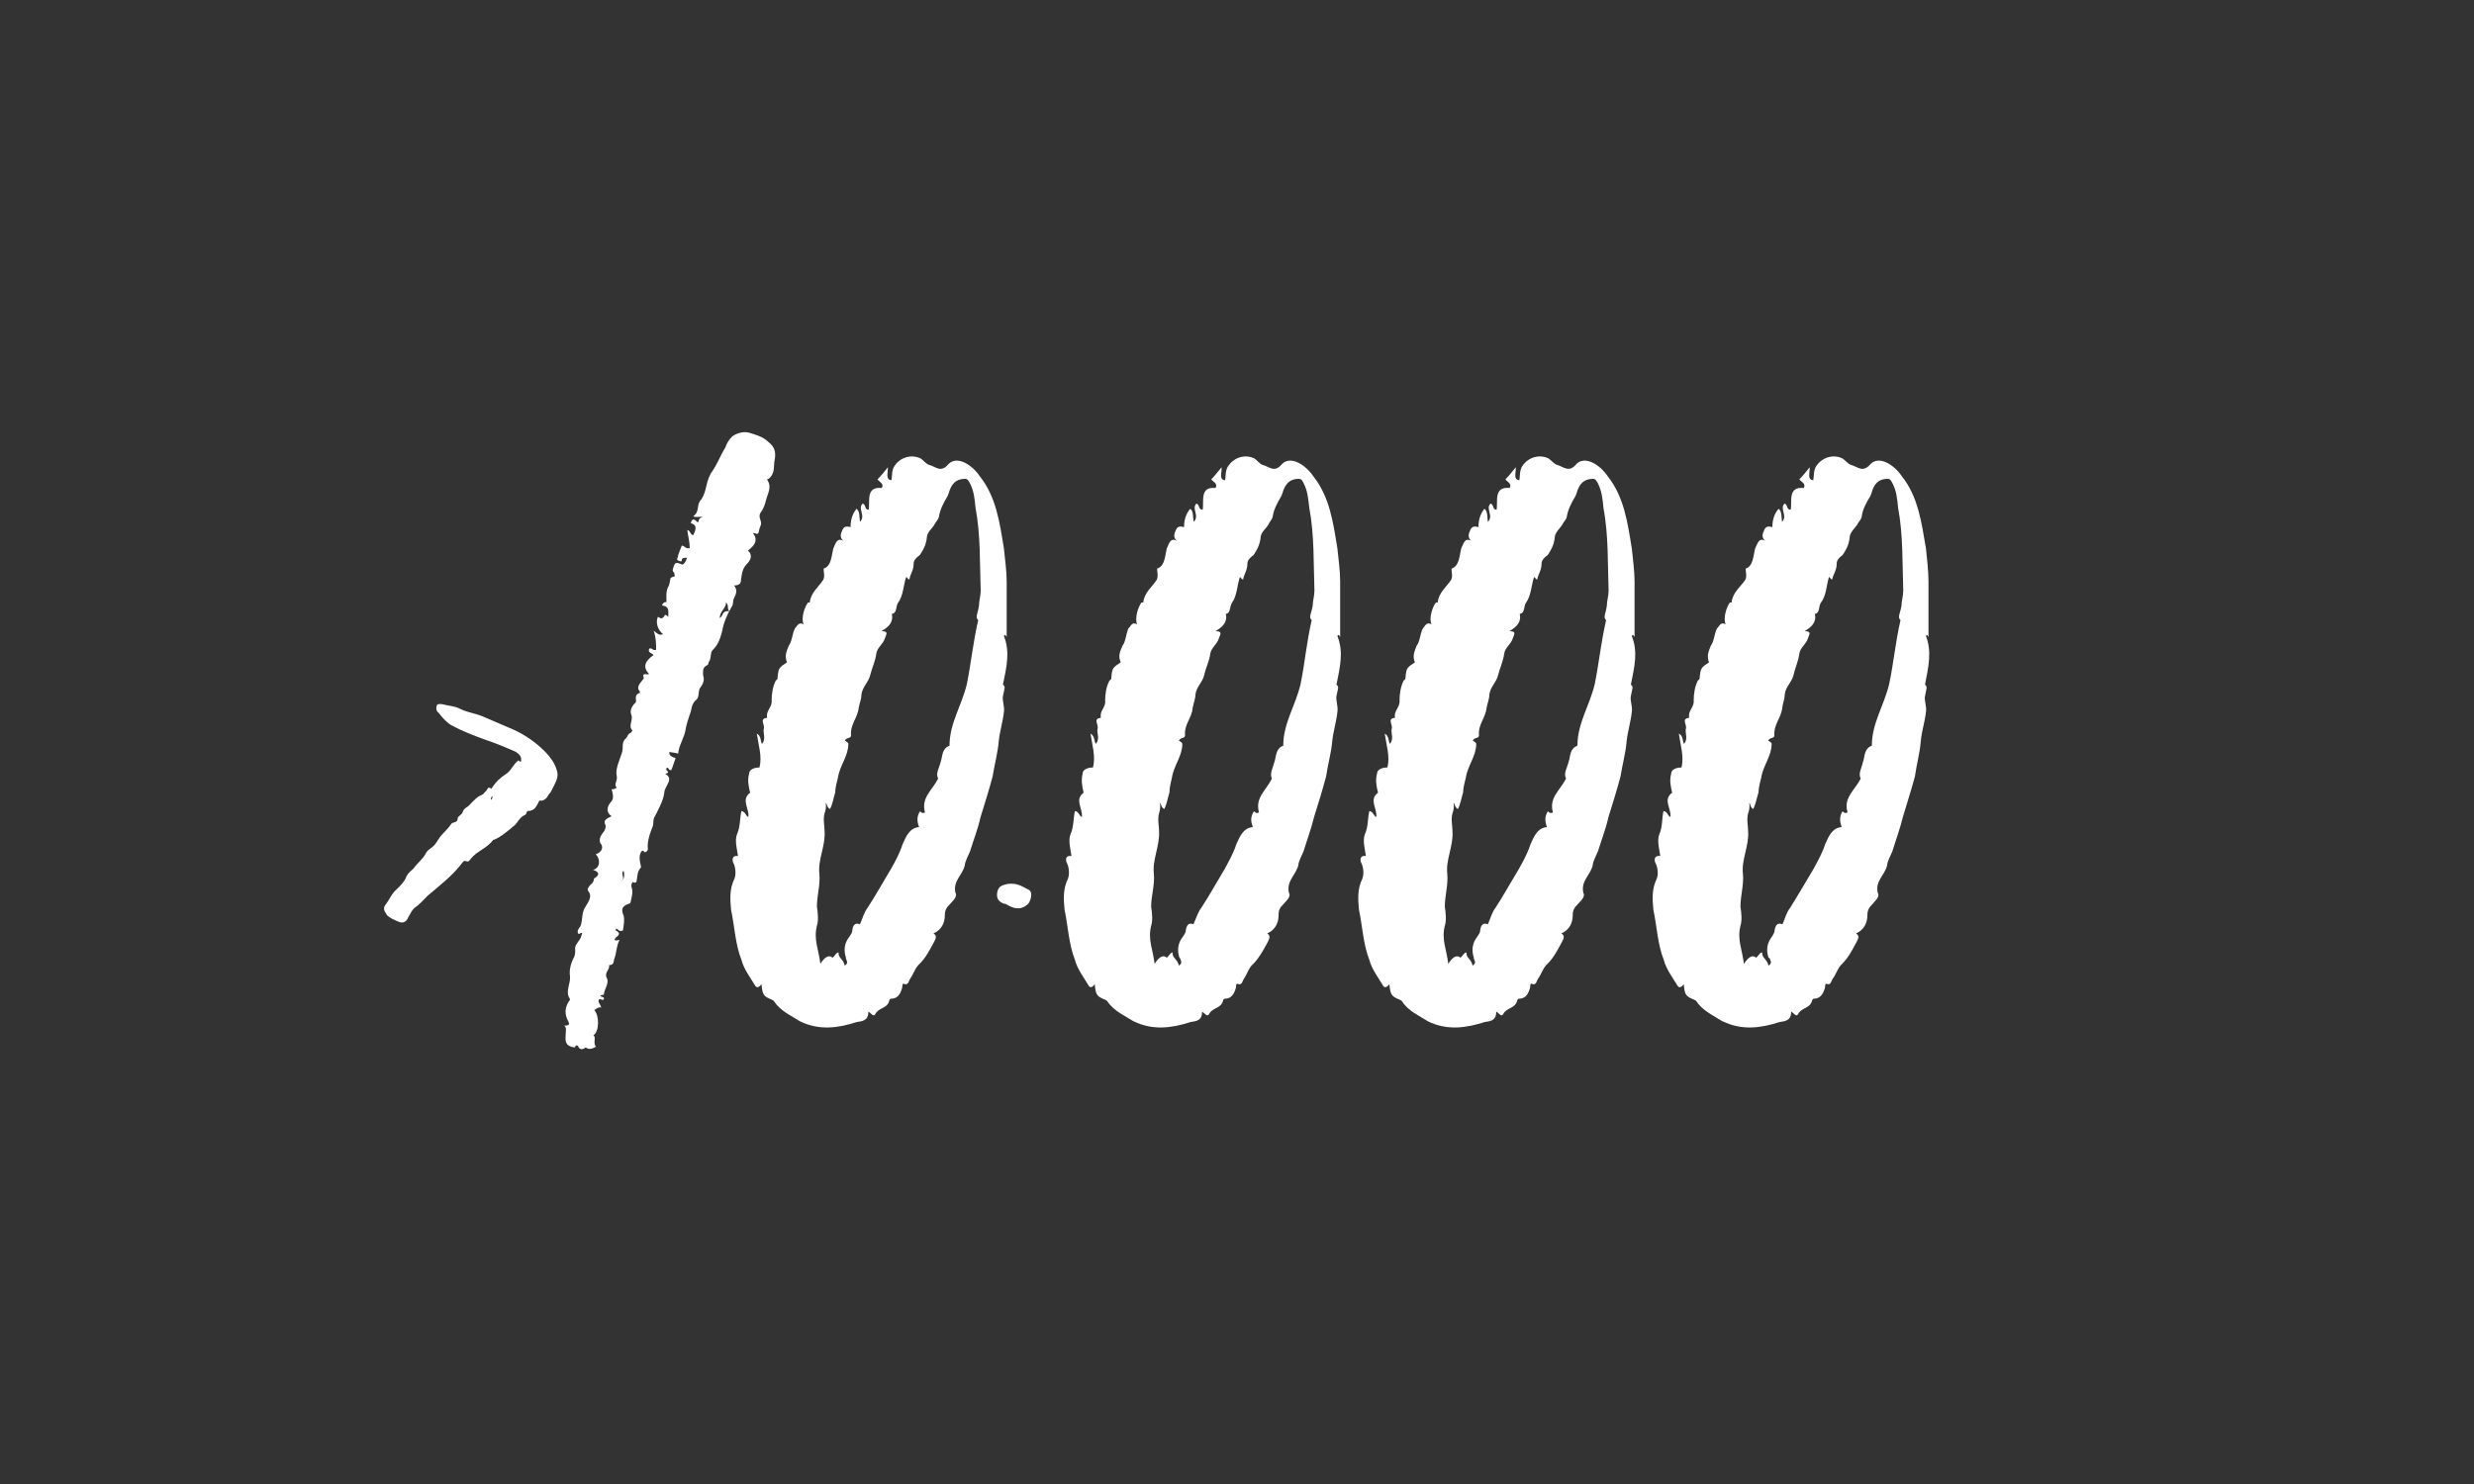<?xml version="1.0" encoding="UTF-8"?><svg xmlns="http://www.w3.org/2000/svg" height="60" id="Ebene_1" viewBox="0 0 100 60" width="100"><rect x="0" y="0" width="100" height="60" fill="#333333" stroke="none"/><defs><style>.cls-1{fill:#fff;}</style></defs><path class="cls-1" d="M15.62,36.96c-.1-.14-.14-.24-.04-.38,.17-.21,.25-.46,.46-.63,.14-.14,.32-.31,.39-.52,.07-.14,.17-.21,.28-.31,.18-.25,.42-.42,.53-.67,.07-.1,.17-.14,.24-.21,.14-.1,.21-.28,.32-.42,.14-.17,.31-.31,.45-.52,.07-.07,.25-.03,.25-.21,0-.1,.18-.14,.21-.28,.04-.14,.21-.18,.28-.28,.14-.14,.28-.31,.46-.38,.11-.04,.14-.14,.21-.18,.04-.07,.07-.17,.17-.1,.04,.04,.04,0,.07-.04,.14-.21,.31-.38,.53-.52,.24-.14,.31-.42,.52-.56,.07,0,.04,.07,.11,.04,.03-.18-.04-.28-.21-.39-.38-.17-.8-.35-1.23-.49-.49-.18-.94-.35-1.4-.6-.21-.14-.35-.31-.49-.49-.11-.07-.11-.21-.07-.31,.07-.07,.14-.04,.21-.04,.25,.07,.52,.07,.77,.21,.31,.14,.66,.18,.95,.32l.98,.42c.52,.21,1.01,.52,1.43,.94,.25,.25,.46,.53,.53,.88,.04,.24-.11,.46-.21,.67-.03,.07-.07,.14-.14,.21-.07,.14-.18,.28-.38,.25-.11,.21-.18,.42-.46,.42-.07,0-.04,.14-.14,.17-.17,.07-.25,.25-.38,.39-.25,.21-.53,.46-.84,.6h-.04c-.25,.35-.67,.46-.91,.77-.04,.07-.11,.14-.18,.1-.1-.04-.14,.03-.17,.07-.39,.52-.91,.91-1.4,1.33-.18,.18-.32,.35-.53,.49-.11,.1-.17,.25-.25,.38-.07,.18-.21,.25-.38,.18-.17-.07-.35-.14-.49-.28Zm4.27-4.8c0,.07-.07,.07-.04,.18,.04-.04,.07-.07,.04-.18Z"/><path class="cls-1" d="M22.87,41.72c0-.07,.04-.18-.07-.25,.25,0,.21-.1,.17-.17-.17-.32-.14-.6,.07-.88,0-.03-.04-.1-.04-.1-.14-.24,.07-.59,.04-.84-.04-.25,.03-.52,.14-.74,.07-.1,.07-.24,.07-.35-.04-.21,.21-.35,.25-.56t.03-.1c-.07-.04-.07,.03-.14,.03-.11-.1,.03-.25,.07-.31,.1-.25,.04-.49,.17-.73,.11-.21,.35-.46,.14-.7-.04-.07,0-.14,.1-.25,.1-.07,.14-.17,.14-.25,.18-.1,.28-.25-.04-.35,.28-.07,.32-.42,.11-.63,.28-.1,.32-.31,.18-.46-.07-.21,.07-.35,.17-.49,.04-.1,.07-.17,.04-.24-.1-.18,.04-.25,.25-.35-.21-.14-.21-.35-.04-.56,.1-.1,.14-.21,.04-.53,.07,0,.14,0,.21-.07-.14-.1,.04-.28,0-.46-.07-.28,.11-.63,.21-.95,.07-.21-.04-.42,.17-.59,.07-.07,.07-.18,.18-.21,.04-.04,.07-.07,.07-.1-.18-.18,.04-.39-.04-.63-.07-.14,0-.35,.17-.49,.07-.1-.1-.32,.17-.39v-.07c-.17-.18,.04-.35,.14-.49,.04-.04,0-.1,0-.17,.07-.07,.1,0,.24-.04-.28-.28-.17-.52,.18-.77-.07-.07-.25-.1-.18-.25,.11-.07,.14,.1,.28,.04,0-.25,0-.49-.1-.77,.14,.1,.21,.21,.38,.14-.21-.17-.31-.46-.21-.7,.1,.03,.1,.1,.21,.03,.07-.03,.04-.21,.21-.03,0-.21,.07-.42-.25-.46,.04-.14,.14-.14,.18-.14,0-.21-.04-.46,.1-.67,0-.04,.03-.07,.03-.14,.04-.07-.03-.17,.14-.21,.11,0,.04-.1,.04-.17-.07-.04-.07-.11-.04-.18,.07-.25,.11-.25,.38-.14,.11-.07,.14-.17,.18-.28-.11,0-.18,0-.21,.07,0,.04,0,.1-.07,.07-.14-.04-.14-.07-.1-.14,.03-.18,.1-.31,.17-.49,.11,0,.14,.14,.32,.1,0-.25-.07-.49-.1-.73,.14,.03,.1,.17,.24,.21,.14-.28,.14-.42-.1-.49,.07-.24,.17-.14,.28-.03,.07-.04,0-.18,.21-.21-.17-.04-.28,.03-.39-.04,.28-.18,.11-.46,.32-.67,.25-.35,.17-.77,.46-1.16,.21-.31,.32-.63,.52-.95,.04-.14,.14-.31,.28-.45,.21-.14,.46-.21,.7-.14,.32,.1,.56,.17,.77,.38,.28,.21,.28,.46,.25,.67-.07,.28,.04,.56-.25,.81-.07,0-.07,.04-.04,.07,.17,.28,0,.52-.07,.8-.04,.18-.11,.35-.21,.49-.14,.18,.07,.35,0,.52-.07,.14-.07,.25-.1,.32-.07,.07-.14-.04-.21,0,.21,.28,.07,.49-.21,.7,.21,.18,.11,.39-.03,.53-.21,.21-.21,.42-.25,.67,0,.1-.04,.21-.28,.21,.14,.17,.1,.31,0,.52-.07,.1,0,.21-.1,.35-.18,.31-.32,.63-.38,.98-.07,.25-.14,.53-.39,.77-.1,.1-.04,.32-.14,.46-.04,.04,0,.1-.07,.14-.21,.1-.17,.25-.17,.42,.07,.18,0,.35-.14,.53-.07,.17,0,.38-.18,.49-.17,.18-.14,.39-.21,.53-.07,.21-.14,.42-.17,.59-.04,.35-.28,.67-.31,1.02-.11-.04-.25-.04-.35-.07-.04,.14,.1,.21,.25,.25-.07,.17-.11,.35-.18,.49-.14,0-.07-.1-.17-.1-.11,.1,.1,.14,.03,.21-.03,0-.07,.04-.1,.04,.38,.21-.04,.49-.04,.77-.04,.31-.25,.7-.42,1.02-.04,.14,0,.25-.07,.39-.11,.28-.21,.59-.17,.88-.04,.04-.04,.1-.11,.1-.1,.04,0-.1-.14-.04-.04,.04-.04,.07-.07,.14-.04,.17,0,.31,.04,.49v.03c-.14,.14-.14,.31-.17,.49,0,.1-.04,.17-.17,.1-.04,.07-.07,.14-.04,.21,.07,.21,0,.39-.04,.6,0,.03-.04,.07-.07,.07-.31,.1-.31,.25-.21,.49,.04,.17,0,.38-.03,.59-.18,.07-.18-.07-.28-.07-.04,.07,0,.07,.04,.1,.11,.07,.11,.14-.04,.25-.14,.14,0,.14,.14,.1-.14,.28-.11,.52-.21,.77-.04,.1,0,.25-.21,.25,.04,.17-.18,.28-.11,.49,.14,.21-.07,.46-.1,.67,.03,.07-.11,.03-.14,.07,0,.07,.17,.04,.14,.14-.04,.1-.14-.04-.21,.03-.04,.1,.07,.18,.1,.32-.1-.04-.17,.03-.28,.1,.21,.21,.21,.88-.04,1.02,.14,.07-.03,.31,.11,.46-.14,.07-.25,.14-.42,.03-.17,.14-.28,.04-.31-.07-.14-.04-.07,.04-.14,.07-.46-.07-.35-.35-.35-.63Zm2.34-6.51c-.17,.1,.14,.35-.17,.42q.25-.03,.17-.42Zm4.27-10.5c-.11-.1,0-.25-.14-.35,.04,.21-.28,.38-.24,.63,.14-.1,.07-.31,.38-.28Z"/><path class="cls-1" d="M32.35,41.3c-.39-.25-.81-.42-1.08-.84t-.07-.04c-.35-.14-.38-.21-.42-.63-.07,.1-.18,.18-.25,.07-.21-.35-.46-.67-.56-1.05-.25-.63-.28-1.37-.42-2.03-.04-.42-.07-.84,.14-1.26,.04-.1,.07-.35-.03-.6-.07-.1-.1-.35,.17-.31-.04-.28-.14-.63-.04-.88,.14-.31,.11-.67,.18-.94,.17,.03,.17,.21,.28,.24,.04-.35-.31-.7,.07-.98-.07-.28-.11-.52-.04-.77,0-.17,.21-.25,.42-.25,.11-.46-.04-.88-.11-1.37,.18,.1,.14,.28,.21,.42,.17-.21,.04-.42,.07-.6,.07-.18-.21-.42,.14-.46-.07-.28,.21-.42,.18-.7,0-.25,.04-.56,.17-.81q.07-.03,.07-.1c.03-.42,.07-.42,.38-.63-.1-.25-.03-.42,.07-.67,.14-.18,.14-.49,.25-.7,.1-.1,.14-.28,.35-.17-.11-.25,.04-.7,.18-.88h.07c.04-.39,.35-.63,.52-.88,.11-.14,.04-.35,.04-.49,.32-.1,.32-.53,.39-.81,.1-.21,.14-.46,.42-.31-.14-.1-.14-.25-.07-.39,.07-.21,.17-.21,.35-.17,0-.28,.07-.53,.24-.74,.14,.1,.11,.32,.14,.53,.25-.25-.11-.53,.11-.74,.14,.04,.07,.25,.24,.25,.07-.31-.14-.95,.53-.88,.11-.18-.11-.25-.17-.35,.14-.14,.25-.28,.42-.49,0,.28-.1,.49,.14,.53,.04-.18,0-.42,.14-.6,.24-.35,.7-.46,1.05-.28,.1,.07,.21,.21,.32,.25,.28,.07,.49,.35,.8-.03,.35-.35,.95,.03,1.26,.49,.67,.84,.81,1.89,.98,2.94,.04,.42,.11,.88,.11,1.33v2.24s-.07-.17-.11-.04c.25,.63,.11,1.23-.04,1.96,.11,.1,.07,.1,0,.46-.04,.17,.07,.42,.04,.63-.04,.39-.17,.81-.21,1.19-.04,.49-.17,.94-.25,1.44-.14,.52-.31,1.08-.49,1.65-.1,.46-.28,.91-.42,1.37-.07,.17-.21,.42-.21,.56-.1,.42-.49,.63-.38,1.12,.1,.17-.14,.35-.32,.56-.07,.1-.11,.17-.11,.35,0,.31-.14,.59-.46,.73,.18,.1,.07,.25,0,.39-.17,.31-.31,.59-.56,.84-.17,.14-.25,.42-.38,.6-.07,.1-.07,.28-.25,.21-.07-.04-.07,.1-.07,.14-.07,.25-.17,.46-.46,.46-.04,0-.07,.07-.07,.1-.1,.31-.42,.25-.56,.52-.07,.14-.17-.04-.28-.1,0,.39-.28,.39-.46,.42-.77,.25-1.54,.35-2.31-.03Zm1.85-2.56q-.17-.49,.14-.88c.04-.07,.11-.14,.11-.25,.03-.24,.14-.31,.31-.24,.11-.25,.17-.49,.31-.67,.32-.49,.63-1.05,.95-1.58,.18-.32,.35-.63,.46-.98,.14-.31,.28-.67,.67-.7-.11-.28-.07-.46,.03-.63,.07,0,.04,.1,.21,.04-.17-.6,.28-.88,.53-1.37-.11-.21,.04-.42,.11-.7,.07-.21,.04-.52,.35-.63,0-.91,.49-1.61,.7-2.49,.17-.84,.25-1.68,.46-2.59-.14-.1,0-.31,.03-.59,0-.18,.07-.39,.07-.6-.04-1.12,0-2.24-.21-3.36-.03-.35-.07-.67-.21-.95-.07-.14-.11-.21-.21-.21-.38,0-.56,.21-.67,.6t-.04,.1c-.17,.28-.31,.56-.35,.84-.04,.14-.14,.21-.18,.31-.1,.17-.31,.31-.31,.56-.04,.28-.14,.46-.28,.67-.14,.1-.25,.21-.25,.35,0,.28-.14,.42-.17,.63-.07,.04-.1-.14-.14-.07-.11,.35-.11,.73-.32,1.02-.1,.14-.03,.42-.25,.45,.07,.35-.14,.53-.42,.7,.28,0,.21,.1,.14,.28-.07,.25-.32,.38-.35,.63-.04,.31-.17,.56-.25,.88-.07,.28-.31,.46-.35,.77,0,.18-.07,.32-.11,.53-.04,.42-.35,.67-.31,1.12,0,.14-.18,.07-.25,.21,.04,.04,.14,.07,.14,.14,0,.49-.35,.88-.42,1.36-.04,.18-.11,.39-.11,.6-.07,.21-.1,.46-.21,.67-.14-.07-.11-.21-.18-.25,.04,.14,0,.32-.04,.42-.07,.24,0,.52,0,.73,.04,.6-.28,1.16-.21,1.72,.04,.46-.1,.88-.1,1.33,.04,.25,.07,.56,0,.77-.14,.56,.07,.95,.14,1.54,.17-.28,.35-.38,.49-.25,.1-.07,.14-.21,.25-.21-.04,.21,.21,.28,.24,.53,.18-.1,.07-.21,.04-.32Z"/><path class="cls-1" d="M40.65,36.54h-.07c-.17-.07-.28-.17-.28-.35,0-.25,.11-.38,.31-.42,.11-.04,.18-.04,.28-.04,.28,0,.49,.14,.7,.25,.18,.1,.07,.49-.07,.6-.31,.25-.59,.14-.88-.04Z"/><path class="cls-1" d="M45.83,41.3c-.39-.25-.81-.42-1.09-.84t-.07-.04c-.35-.14-.38-.21-.42-.63-.07,.1-.17,.18-.24,.07-.21-.35-.46-.67-.56-1.05-.25-.63-.28-1.37-.42-2.03-.04-.42-.07-.84,.14-1.26,.04-.1,.07-.35-.03-.6-.07-.1-.11-.35,.17-.31-.04-.28-.14-.63-.04-.88,.14-.31,.11-.67,.18-.94,.17,.03,.17,.21,.28,.24,.04-.35-.31-.7,.07-.98-.07-.28-.1-.52-.04-.77,0-.17,.21-.25,.42-.25,.11-.46-.03-.88-.1-1.37,.17,.1,.14,.28,.21,.42,.18-.21,.04-.42,.07-.6,.07-.18-.21-.42,.14-.46-.07-.28,.21-.42,.17-.7,0-.25,.04-.56,.18-.81q.07-.03,.07-.1c.03-.42,.07-.42,.38-.63-.11-.25-.04-.42,.07-.67,.14-.18,.14-.49,.24-.7,.11-.1,.14-.28,.35-.17-.1-.25,.04-.7,.18-.88h.07c.04-.39,.35-.63,.52-.88,.11-.14,.04-.35,.04-.49,.32-.1,.32-.53,.39-.81,.1-.21,.14-.46,.42-.31-.14-.1-.14-.25-.07-.39,.07-.21,.17-.21,.35-.17,0-.28,.07-.53,.25-.74,.14,.1,.1,.32,.14,.53,.25-.25-.1-.53,.11-.74,.14,.04,.07,.25,.25,.25,.07-.31-.14-.95,.52-.88,.11-.18-.1-.25-.17-.35,.14-.14,.24-.28,.42-.49,0,.28-.11,.49,.14,.53,.03-.18,0-.42,.14-.6,.25-.35,.7-.46,1.05-.28,.1,.07,.21,.21,.31,.25,.28,.07,.49,.35,.8-.03,.35-.35,.95,.03,1.26,.49,.67,.84,.81,1.89,.98,2.94,.04,.42,.11,.88,.11,1.33v2.24s-.07-.17-.11-.04c.25,.63,.11,1.23-.04,1.96,.11,.1,.07,.1,0,.46-.03,.17,.07,.42,.04,.63-.04,.39-.17,.81-.21,1.19-.04,.49-.18,.94-.25,1.44-.14,.52-.31,1.08-.49,1.65-.11,.46-.28,.91-.42,1.37-.07,.17-.21,.42-.21,.56-.11,.42-.49,.63-.38,1.12,.1,.17-.14,.35-.32,.56-.07,.1-.1,.17-.1,.35,0,.31-.14,.59-.46,.73,.17,.1,.07,.25,0,.39-.17,.31-.32,.59-.56,.84-.18,.14-.25,.42-.38,.6-.07,.1-.07,.28-.25,.21-.07-.04-.07,.1-.07,.14-.07,.25-.17,.46-.46,.46-.04,0-.07,.07-.07,.1-.1,.31-.42,.25-.56,.52-.07,.14-.18-.04-.28-.1,0,.39-.28,.39-.46,.42-.77,.25-1.54,.35-2.31-.03Zm1.85-2.56q-.17-.49,.14-.88c.04-.07,.11-.14,.11-.25,.04-.24,.14-.31,.31-.24,.11-.25,.18-.49,.32-.67,.32-.49,.63-1.05,.95-1.58,.17-.32,.35-.63,.46-.98,.14-.31,.28-.67,.67-.7-.11-.28-.07-.46,.04-.63,.07,0,.04,.1,.21,.04-.17-.6,.28-.88,.52-1.37-.1-.21,.04-.42,.11-.7,.07-.21,.04-.52,.35-.63,0-.91,.49-1.61,.7-2.49,.17-.84,.24-1.68,.45-2.59-.14-.1,0-.31,.04-.59,0-.18,.07-.39,.07-.6-.04-1.12,0-2.24-.21-3.36-.04-.35-.07-.67-.21-.95-.07-.14-.1-.21-.21-.21-.38,0-.56,.21-.67,.6t-.04,.1c-.17,.28-.31,.56-.35,.84-.04,.14-.14,.21-.17,.31-.1,.17-.32,.31-.32,.56-.04,.28-.14,.46-.28,.67-.14,.1-.25,.21-.25,.35,0,.28-.14,.42-.17,.63-.07,.04-.11-.14-.14-.07-.11,.35-.11,.73-.31,1.02-.11,.14-.04,.42-.25,.45,.07,.35-.14,.53-.42,.7,.28,0,.21,.1,.14,.28-.07,.25-.31,.38-.35,.63-.04,.31-.18,.56-.25,.88-.07,.28-.31,.46-.35,.77,0,.18-.07,.32-.11,.53-.03,.42-.35,.67-.31,1.12,0,.14-.17,.07-.25,.21,.04,.04,.14,.07,.14,.14,0,.49-.35,.88-.42,1.36-.04,.18-.1,.39-.1,.6-.07,.21-.1,.46-.21,.67-.14-.07-.11-.21-.18-.25,.04,.14,0,.32-.03,.42-.07,.24,0,.52,0,.73,.03,.6-.28,1.16-.21,1.72,.04,.46-.11,.88-.11,1.33,.04,.25,.07,.56,0,.77-.14,.56,.07,.95,.14,1.54,.17-.28,.35-.38,.49-.25,.1-.07,.14-.21,.24-.21-.04,.21,.21,.28,.25,.53,.17-.1,.07-.21,.04-.32Z"/><path class="cls-1" d="M57.73,41.3c-.39-.25-.81-.42-1.08-.84t-.07-.04c-.35-.14-.38-.21-.42-.63-.07,.1-.18,.18-.25,.07-.21-.35-.46-.67-.56-1.05-.25-.63-.28-1.37-.42-2.03-.04-.42-.07-.84,.14-1.26,.04-.1,.07-.35-.03-.6-.07-.1-.1-.35,.17-.31-.04-.28-.14-.63-.04-.88,.14-.31,.11-.67,.18-.94,.17,.03,.17,.21,.28,.24,.04-.35-.31-.7,.07-.98-.07-.28-.11-.52-.04-.77,0-.17,.21-.25,.42-.25,.11-.46-.04-.88-.11-1.37,.18,.1,.14,.28,.21,.42,.17-.21,.04-.42,.07-.6,.07-.18-.21-.42,.14-.46-.07-.28,.21-.42,.18-.7,0-.25,.04-.56,.17-.81q.07-.03,.07-.1c.03-.42,.07-.42,.38-.63-.1-.25-.03-.42,.07-.67,.14-.18,.14-.49,.25-.7,.1-.1,.14-.28,.35-.17-.11-.25,.04-.7,.18-.88h.07c.04-.39,.35-.63,.52-.88,.11-.14,.04-.35,.04-.49,.32-.1,.32-.53,.39-.81,.1-.21,.14-.46,.42-.31-.14-.1-.14-.25-.07-.39,.07-.21,.17-.21,.35-.17,0-.28,.07-.53,.24-.74,.14,.1,.11,.32,.14,.53,.25-.25-.11-.53,.11-.74,.14,.04,.07,.25,.24,.25,.07-.31-.14-.95,.53-.88,.11-.18-.11-.25-.17-.35,.14-.14,.25-.28,.42-.49,0,.28-.1,.49,.14,.53,.04-.18,0-.42,.14-.6,.24-.35,.7-.46,1.05-.28,.1,.07,.21,.21,.32,.25,.28,.07,.49,.35,.8-.03,.35-.35,.95,.03,1.26,.49,.67,.84,.81,1.89,.98,2.94,.04,.42,.11,.88,.11,1.33v2.24s-.07-.17-.11-.04c.25,.63,.11,1.23-.04,1.96,.11,.1,.07,.1,0,.46-.04,.17,.07,.42,.04,.63-.04,.39-.17,.81-.21,1.19-.04,.49-.17,.94-.25,1.44-.14,.52-.31,1.08-.49,1.65-.1,.46-.28,.91-.42,1.37-.07,.17-.21,.42-.21,.56-.1,.42-.49,.63-.38,1.12,.1,.17-.14,.35-.32,.56-.07,.1-.11,.17-.11,.35,0,.31-.14,.59-.46,.73,.18,.1,.07,.25,0,.39-.17,.31-.31,.59-.56,.84-.17,.14-.25,.42-.38,.6-.07,.1-.07,.28-.25,.21-.07-.04-.07,.1-.07,.14-.07,.25-.17,.46-.46,.46-.04,0-.07,.07-.07,.1-.1,.31-.42,.25-.56,.52-.07,.14-.17-.04-.28-.1,0,.39-.28,.39-.46,.42-.77,.25-1.54,.35-2.31-.03Zm1.85-2.56q-.17-.49,.14-.88c.04-.07,.11-.14,.11-.25,.03-.24,.14-.31,.31-.24,.11-.25,.17-.49,.31-.67,.32-.49,.63-1.05,.95-1.58,.18-.32,.35-.63,.46-.98,.14-.31,.28-.67,.67-.7-.11-.28-.07-.46,.03-.63,.07,0,.04,.1,.21,.04-.17-.6,.28-.88,.53-1.37-.11-.21,.04-.42,.11-.7,.07-.21,.04-.52,.35-.63,0-.91,.49-1.61,.7-2.49,.17-.84,.25-1.68,.46-2.59-.14-.1,0-.31,.03-.59,0-.18,.07-.39,.07-.6-.04-1.12,0-2.24-.21-3.36-.03-.35-.07-.67-.21-.95-.07-.14-.11-.21-.21-.21-.38,0-.56,.21-.67,.6t-.04,.1c-.17,.28-.31,.56-.35,.84-.04,.14-.14,.21-.18,.31-.1,.17-.31,.31-.31,.56-.04,.28-.14,.46-.28,.67-.14,.1-.25,.21-.25,.35,0,.28-.14,.42-.17,.63-.07,.04-.1-.14-.14-.07-.11,.35-.11,.73-.32,1.02-.1,.14-.03,.42-.25,.45,.07,.35-.14,.53-.42,.7,.28,0,.21,.1,.14,.28-.07,.25-.32,.38-.35,.63-.04,.31-.17,.56-.25,.88-.07,.28-.31,.46-.35,.77,0,.18-.07,.32-.11,.53-.04,.42-.35,.67-.31,1.12,0,.14-.18,.07-.25,.21,.04,.04,.14,.07,.14,.14,0,.49-.35,.88-.42,1.36-.04,.18-.11,.39-.11,.6-.07,.21-.1,.46-.21,.67-.14-.07-.11-.21-.18-.25,.04,.14,0,.32-.04,.42-.07,.24,0,.52,0,.73,.04,.6-.28,1.16-.21,1.72,.04,.46-.1,.88-.1,1.33,.04,.25,.07,.56,0,.77-.14,.56,.07,.95,.14,1.54,.17-.28,.35-.38,.49-.25,.1-.07,.14-.21,.25-.21-.04,.21,.21,.28,.24,.53,.18-.1,.07-.21,.04-.32Z"/><path class="cls-1" d="M69.63,41.3c-.38-.25-.8-.42-1.08-.84t-.07-.04c-.35-.14-.39-.21-.42-.63-.07,.1-.18,.18-.25,.07-.21-.35-.46-.67-.56-1.05-.25-.63-.28-1.37-.42-2.03-.04-.42-.07-.84,.14-1.26,.04-.1,.07-.35-.04-.6-.07-.1-.1-.35,.18-.31-.04-.28-.14-.63-.04-.88,.14-.31,.1-.67,.17-.94,.17,.03,.17,.21,.28,.24,.04-.35-.32-.7,.07-.98-.07-.28-.11-.52-.04-.77,0-.17,.21-.25,.42-.25,.1-.46-.04-.88-.11-1.37,.18,.1,.14,.28,.21,.42,.17-.21,.04-.42,.07-.6,.07-.18-.21-.42,.14-.46-.07-.28,.21-.42,.18-.7,0-.25,.04-.56,.17-.81q.07-.03,.07-.1c.04-.42,.07-.42,.38-.63-.1-.25-.03-.42,.07-.67,.14-.18,.14-.49,.25-.7,.11-.1,.14-.28,.35-.17-.11-.25,.04-.7,.17-.88h.07c.04-.39,.35-.63,.53-.88,.11-.14,.04-.35,.04-.49,.31-.1,.31-.53,.38-.81,.11-.21,.14-.46,.42-.31-.14-.1-.14-.25-.07-.39,.07-.21,.17-.21,.35-.17,0-.28,.07-.53,.25-.74,.14,.1,.11,.32,.14,.53,.24-.25-.11-.53,.1-.74,.14,.04,.07,.25,.25,.25,.07-.31-.14-.95,.53-.88,.1-.18-.11-.25-.18-.35,.14-.14,.25-.28,.42-.49,0,.28-.1,.49,.14,.53,.04-.18,0-.42,.14-.6,.25-.35,.7-.46,1.05-.28,.11,.07,.21,.21,.32,.25,.28,.07,.49,.35,.81-.03,.35-.35,.95,.03,1.26,.49,.67,.84,.8,1.89,.98,2.94,.04,.42,.1,.88,.1,1.33v2.24s-.07-.17-.1-.04c.24,.63,.1,1.23-.04,1.96,.1,.1,.07,.1,0,.46-.04,.17,.07,.42,.04,.63-.04,.39-.18,.81-.21,1.19-.04,.49-.17,.94-.24,1.44-.14,.52-.32,1.08-.49,1.65-.11,.46-.28,.91-.42,1.37-.07,.17-.21,.42-.21,.56-.1,.42-.49,.63-.38,1.12,.11,.17-.14,.35-.31,.56-.07,.1-.11,.17-.11,.35,0,.31-.14,.59-.46,.73,.18,.1,.07,.25,0,.39-.17,.31-.31,.59-.56,.84-.17,.14-.24,.42-.38,.6-.07,.1-.07,.28-.24,.21-.07-.04-.07,.1-.07,.14-.07,.25-.18,.46-.46,.46-.04,0-.07,.07-.07,.1-.11,.31-.42,.25-.56,.52-.07,.14-.17-.04-.28-.1,0,.39-.28,.39-.46,.42-.77,.25-1.54,.35-2.31-.03Zm1.86-2.56q-.17-.49,.14-.88c.03-.07,.1-.14,.1-.25,.04-.24,.14-.31,.32-.24,.1-.25,.17-.49,.31-.67,.31-.49,.63-1.05,.95-1.58,.17-.32,.35-.63,.46-.98,.14-.31,.28-.67,.67-.7-.1-.28-.07-.46,.03-.63,.07,0,.04,.1,.21,.04-.18-.6,.28-.88,.53-1.37-.11-.21,.04-.42,.1-.7,.07-.21,.04-.52,.35-.63,0-.91,.49-1.61,.7-2.49,.18-.84,.25-1.68,.46-2.59-.14-.1,0-.31,.04-.59,0-.18,.07-.39,.07-.6-.04-1.12,0-2.24-.21-3.36-.03-.35-.07-.67-.21-.95-.07-.14-.11-.21-.21-.21-.38,0-.56,.21-.66,.6t-.04,.1c-.18,.28-.32,.56-.35,.84-.04,.14-.14,.21-.18,.31-.11,.17-.31,.31-.31,.56-.04,.28-.14,.46-.28,.67-.14,.1-.24,.21-.24,.35,0,.28-.14,.42-.18,.63-.07,.04-.1-.14-.14-.07-.1,.35-.1,.73-.32,1.02-.1,.14-.03,.42-.24,.45,.07,.35-.14,.53-.42,.7,.28,0,.21,.1,.14,.28-.07,.25-.32,.38-.35,.63-.04,.31-.17,.56-.24,.88-.07,.28-.32,.46-.35,.77,0,.18-.07,.32-.1,.53-.04,.42-.35,.67-.32,1.12,0,.14-.17,.07-.25,.21,.04,.04,.14,.07,.14,.14,0,.49-.35,.88-.42,1.36-.04,.18-.11,.39-.11,.6-.07,.21-.11,.46-.21,.67-.14-.07-.1-.21-.17-.25,.04,.14,0,.32-.04,.42-.07,.24,0,.52,0,.73,.04,.6-.28,1.16-.21,1.72,.04,.46-.1,.88-.1,1.33,.04,.25,.07,.56,0,.77-.14,.56,.07,.95,.14,1.54,.18-.28,.35-.38,.49-.25,.11-.07,.14-.21,.25-.21-.03,.21,.21,.28,.25,.53,.18-.1,.07-.21,.04-.32Z"/></svg>